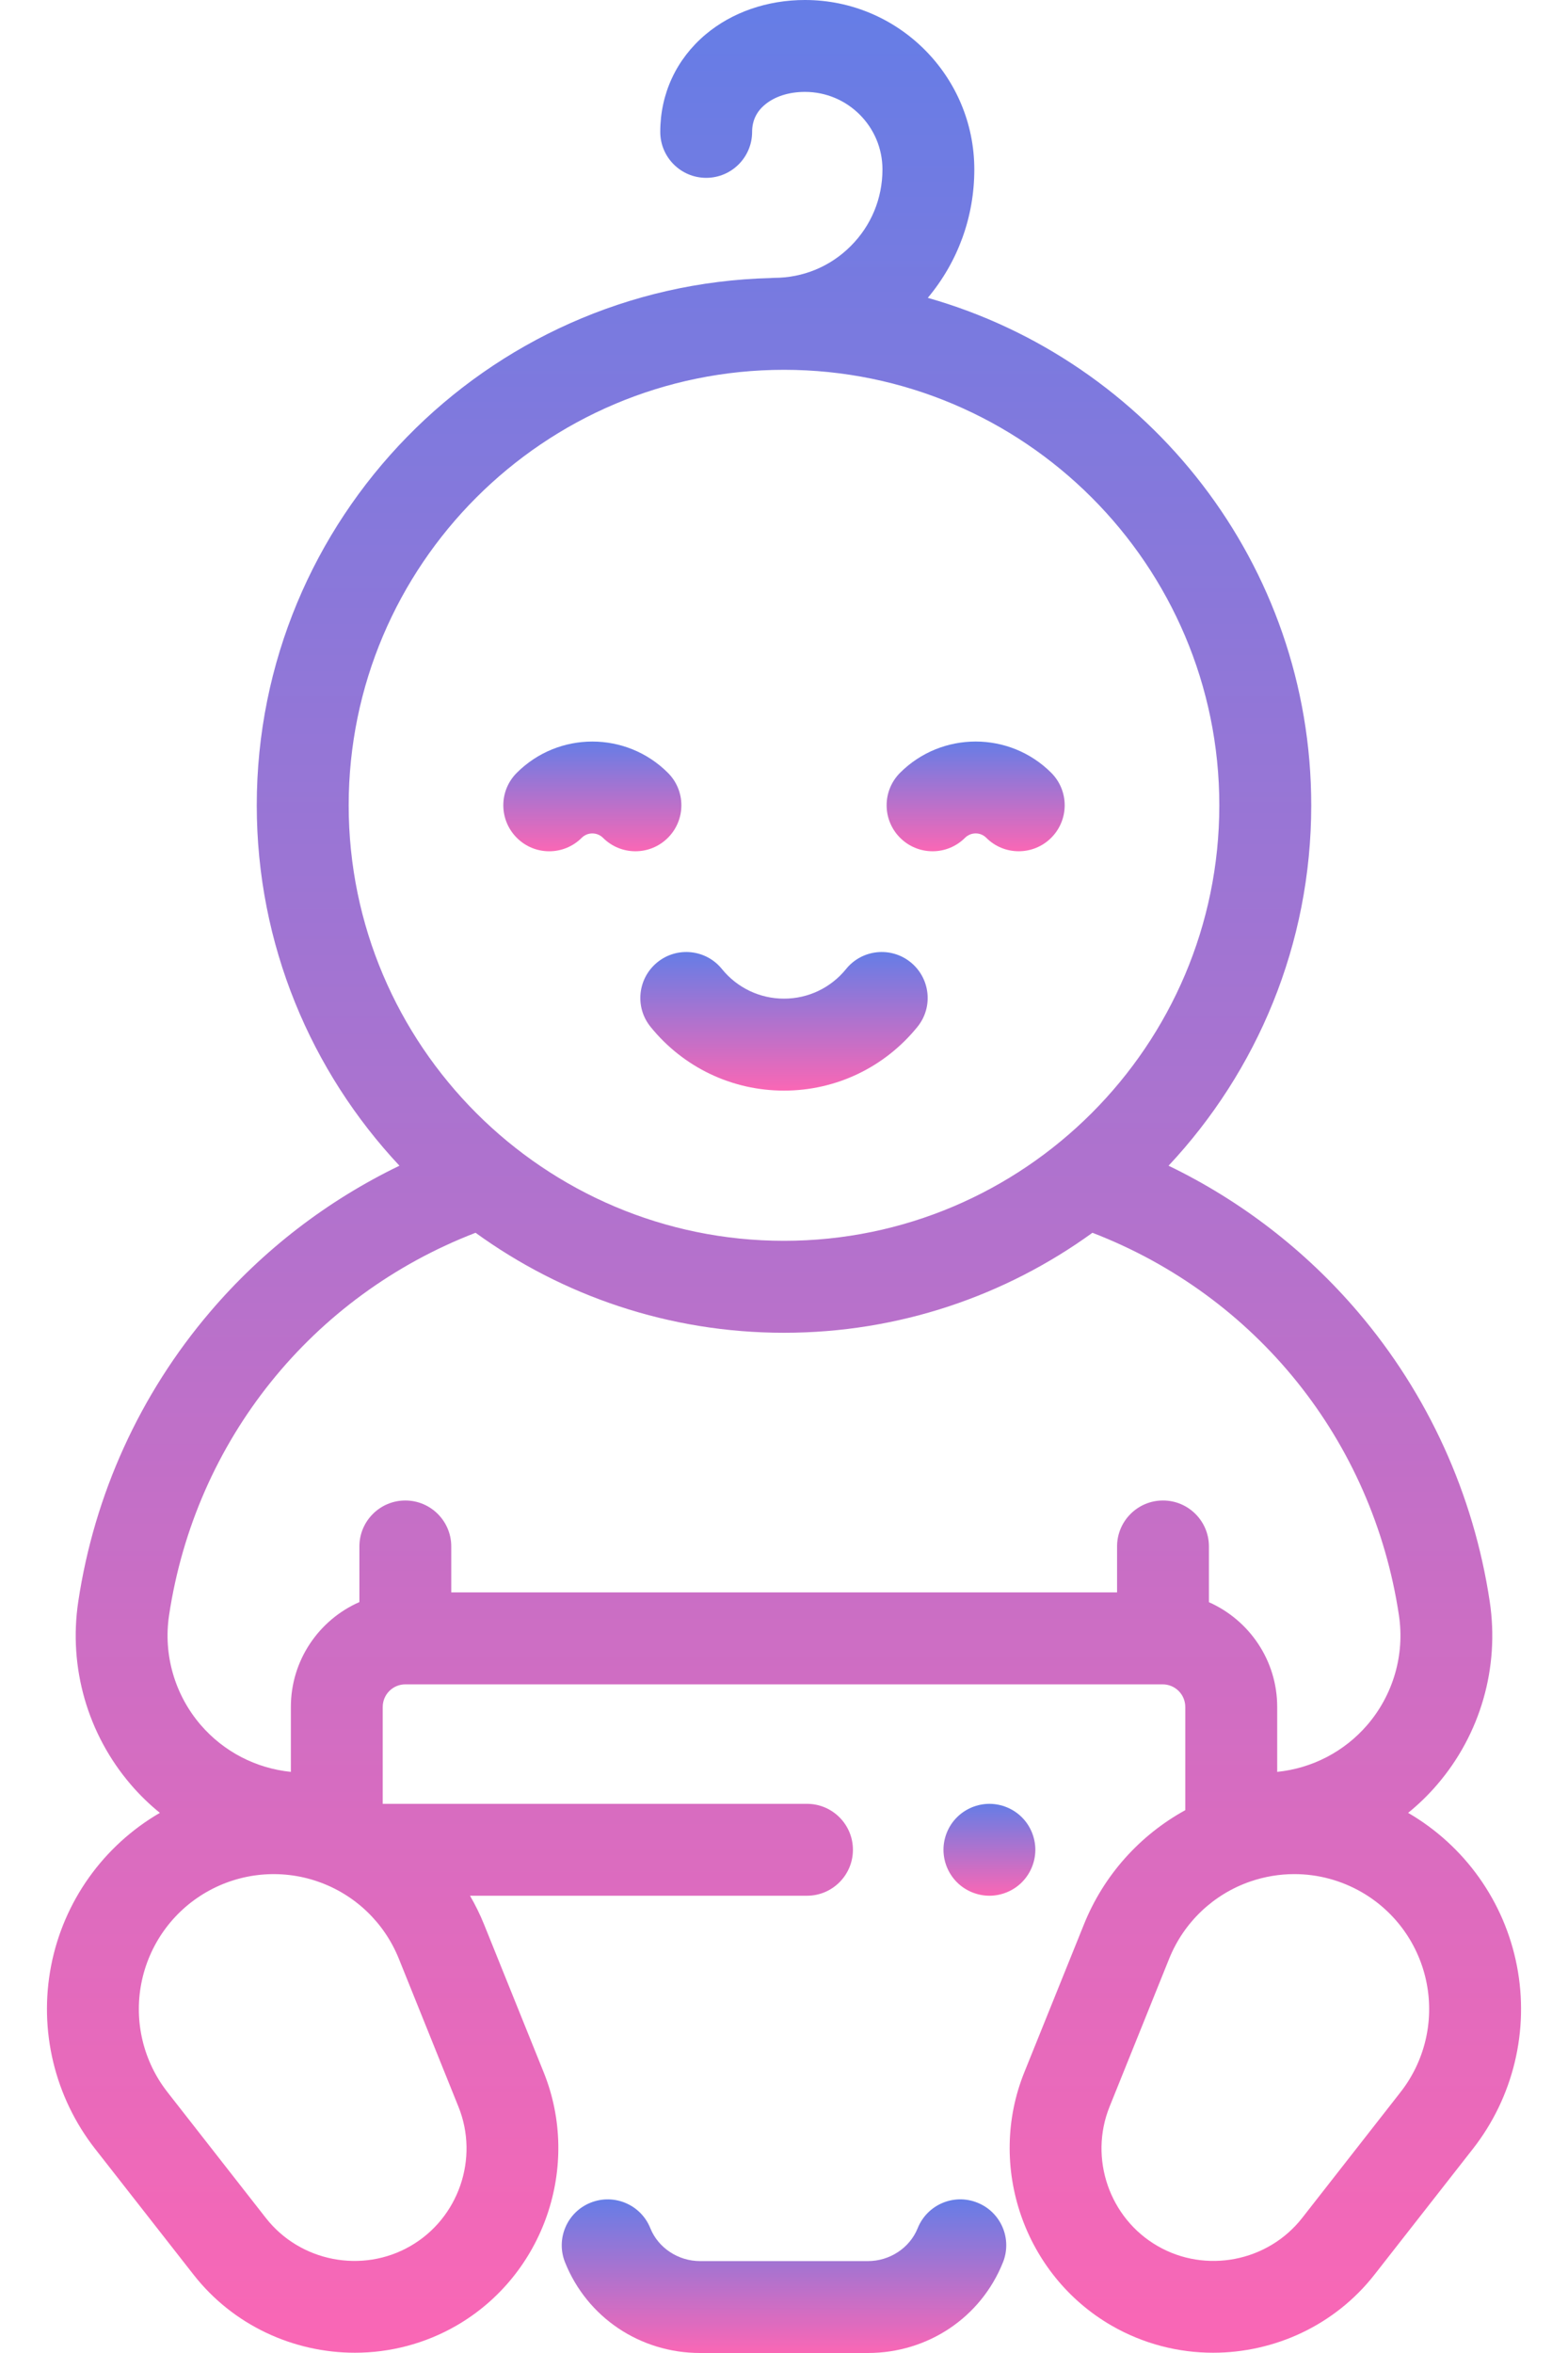 <svg width="24" height="36" viewBox="0 0 24 36" fill="none" xmlns="http://www.w3.org/2000/svg">
<path d="M14.96 33.7C14.6 33.555 14.191 33.73 14.046 34.091C13.925 34.392 13.619 34.594 13.284 34.594H10.716C10.381 34.594 10.075 34.392 9.954 34.091C9.81 33.73 9.4 33.556 9.04 33.7C8.679 33.844 8.504 34.254 8.649 34.614C8.987 35.456 9.798 36 10.716 36H13.284C14.202 36 15.014 35.456 15.351 34.614C15.496 34.254 15.321 33.844 14.96 33.7Z" fill="url(#paint0_linear)"/>
<path d="M23.218 30.077C23.027 29.092 22.42 28.24 21.553 27.736C21.711 27.608 21.859 27.465 21.994 27.308C22.66 26.535 22.954 25.512 22.802 24.503C22.556 22.863 21.858 21.33 20.784 20.071C19.98 19.129 18.992 18.369 17.886 17.835C19.239 16.391 20.07 14.451 20.07 12.321C20.07 8.634 17.584 5.517 14.201 4.557C14.662 4.006 14.913 3.319 14.913 2.593C14.913 1.163 13.75 0 12.321 0C12.321 0 12.321 0 12.32 0C11.743 0 11.203 0.188 10.799 0.528C10.352 0.905 10.106 1.434 10.106 2.018C10.106 2.406 10.421 2.721 10.809 2.721C11.197 2.721 11.512 2.406 11.512 2.018C11.512 1.851 11.577 1.711 11.705 1.604C11.856 1.476 12.075 1.406 12.321 1.406H12.321C12.975 1.406 13.507 1.938 13.507 2.592C13.507 3.036 13.335 3.452 13.021 3.765C12.708 4.079 12.291 4.251 11.848 4.251C11.848 4.251 11.848 4.251 11.848 4.251C11.831 4.251 11.814 4.253 11.797 4.254C7.441 4.362 3.93 7.939 3.93 12.321C3.93 14.451 4.761 16.391 6.114 17.835C5.008 18.369 4.02 19.128 3.216 20.071C2.142 21.33 1.444 22.863 1.198 24.503C1.046 25.512 1.341 26.535 2.006 27.308C2.141 27.465 2.289 27.608 2.447 27.736C1.58 28.24 0.973 29.092 0.782 30.077C0.591 31.064 0.837 32.085 1.456 32.877L2.962 34.801C3.57 35.578 4.494 35.996 5.432 35.996C5.964 35.996 6.5 35.861 6.986 35.581C8.326 34.807 8.9 33.141 8.322 31.706L7.408 29.44C7.347 29.289 7.275 29.144 7.194 29.004H12.352C12.74 29.004 13.055 28.689 13.055 28.301C13.055 27.913 12.74 27.598 12.352 27.598H5.858V26.116C5.858 25.925 6.013 25.77 6.204 25.77H17.796C17.987 25.77 18.142 25.925 18.142 26.116V27.695C17.445 28.078 16.894 28.691 16.592 29.44L15.678 31.706C15.1 33.141 15.674 34.807 17.014 35.581C17.5 35.861 18.036 35.996 18.568 35.996C19.506 35.996 20.43 35.578 21.038 34.801L22.544 32.877C23.164 32.085 23.409 31.064 23.218 30.077ZM5.337 12.321C5.337 8.647 8.326 5.658 12 5.658C15.674 5.658 18.663 8.647 18.663 12.321C18.663 15.995 15.674 18.984 12 18.984C8.326 18.984 5.337 15.995 5.337 12.321ZM6.104 29.966L7.017 32.232C7.336 33.022 7.02 33.938 6.283 34.363C5.546 34.789 4.594 34.605 4.069 33.934L2.564 32.01C2.195 31.539 2.049 30.932 2.163 30.345C2.277 29.758 2.639 29.249 3.157 28.95C3.675 28.651 4.297 28.591 4.862 28.786C5.428 28.981 5.88 29.411 6.104 29.966ZM17.801 22.957C17.413 22.957 17.098 23.272 17.098 23.66V24.363H6.907V23.66C6.907 23.272 6.592 22.957 6.204 22.957C5.816 22.957 5.501 23.272 5.501 23.66V24.511C4.884 24.782 4.452 25.399 4.452 26.116V27.109C3.919 27.055 3.425 26.801 3.072 26.391C2.674 25.928 2.497 25.316 2.588 24.712C2.991 22.036 4.775 19.826 7.279 18.861C8.607 19.823 10.239 20.391 12 20.391C13.761 20.391 15.393 19.823 16.721 18.861C19.225 19.826 21.009 22.036 21.412 24.712C21.503 25.316 21.326 25.928 20.928 26.391C20.575 26.801 20.081 27.055 19.549 27.109V26.116C19.549 25.401 19.119 24.786 18.504 24.513V23.66C18.504 23.272 18.189 22.957 17.801 22.957ZM21.436 32.01L19.931 33.934C19.406 34.604 18.455 34.789 17.718 34.363C16.98 33.938 16.665 33.021 16.983 32.232L17.896 29.966C18.12 29.411 18.572 28.981 19.138 28.786C19.357 28.711 19.584 28.673 19.811 28.673C20.169 28.673 20.526 28.767 20.843 28.95C21.361 29.249 21.723 29.757 21.837 30.345C21.951 30.932 21.805 31.539 21.436 32.01Z" fill="url(#paint1_linear)"/>
<path d="M15.641 27.804C15.511 27.673 15.329 27.598 15.144 27.598C14.959 27.598 14.778 27.673 14.647 27.804C14.516 27.934 14.441 28.116 14.441 28.301C14.441 28.486 14.516 28.667 14.647 28.798C14.778 28.929 14.959 29.004 15.144 29.004C15.329 29.004 15.511 28.929 15.641 28.798C15.772 28.667 15.847 28.486 15.847 28.301C15.847 28.116 15.772 27.934 15.641 27.804Z" fill="url(#paint2_linear)"/>
<path d="M13.938 14.722C13.637 14.478 13.194 14.524 12.95 14.826C12.716 15.114 12.37 15.279 12 15.279C11.63 15.279 11.284 15.114 11.05 14.826C10.806 14.524 10.363 14.478 10.062 14.722C9.76 14.967 9.713 15.41 9.958 15.711C10.46 16.331 11.204 16.686 12 16.686C12.796 16.686 13.54 16.33 14.042 15.711C14.287 15.41 14.24 14.967 13.938 14.722Z" fill="url(#paint3_linear)"/>
<path d="M10.223 11.824C9.585 11.186 8.548 11.186 7.91 11.824C7.635 12.098 7.635 12.543 7.91 12.818C8.184 13.093 8.629 13.093 8.904 12.818C8.993 12.729 9.139 12.729 9.229 12.818C9.366 12.955 9.546 13.024 9.726 13.024C9.906 13.024 10.086 12.955 10.223 12.818C10.498 12.543 10.498 12.098 10.223 11.824Z" fill="url(#paint4_linear)"/>
<path d="M16.09 11.823C15.452 11.186 14.415 11.186 13.777 11.823C13.502 12.098 13.502 12.543 13.777 12.818C13.914 12.955 14.094 13.024 14.274 13.024C14.454 13.024 14.634 12.955 14.771 12.818C14.861 12.729 15.006 12.728 15.096 12.818C15.37 13.093 15.816 13.092 16.09 12.818C16.365 12.543 16.365 12.098 16.09 11.823Z" fill="url(#paint5_linear)"/>
<defs>
<linearGradient id="paint0_linear" x1="12" y1="33.649" x2="12" y2="36" gradientUnits="userSpaceOnUse">
<stop stop-color="#657DE6"/>
<stop offset="1" stop-color="#FA67B5"/>
</linearGradient>
<linearGradient id="paint1_linear" x1="12" y1="0" x2="12" y2="35.996" gradientUnits="userSpaceOnUse">
<stop stop-color="#657DE6"/>
<stop offset="1" stop-color="#FA67B5"/>
</linearGradient>
<linearGradient id="paint2_linear" x1="15.144" y1="27.598" x2="15.144" y2="29.004" gradientUnits="userSpaceOnUse">
<stop stop-color="#657DE6"/>
<stop offset="1" stop-color="#FA67B5"/>
</linearGradient>
<linearGradient id="paint3_linear" x1="12" y1="14.565" x2="12" y2="16.686" gradientUnits="userSpaceOnUse">
<stop stop-color="#657DE6"/>
<stop offset="1" stop-color="#FA67B5"/>
</linearGradient>
<linearGradient id="paint4_linear" x1="9.066" y1="11.345" x2="9.066" y2="13.024" gradientUnits="userSpaceOnUse">
<stop stop-color="#657DE6"/>
<stop offset="1" stop-color="#FA67B5"/>
</linearGradient>
<linearGradient id="paint5_linear" x1="14.934" y1="11.345" x2="14.934" y2="13.024" gradientUnits="userSpaceOnUse">
<stop stop-color="#657DE6"/>
<stop offset="1" stop-color="#FA67B5"/>
</linearGradient>
</defs>
</svg>
